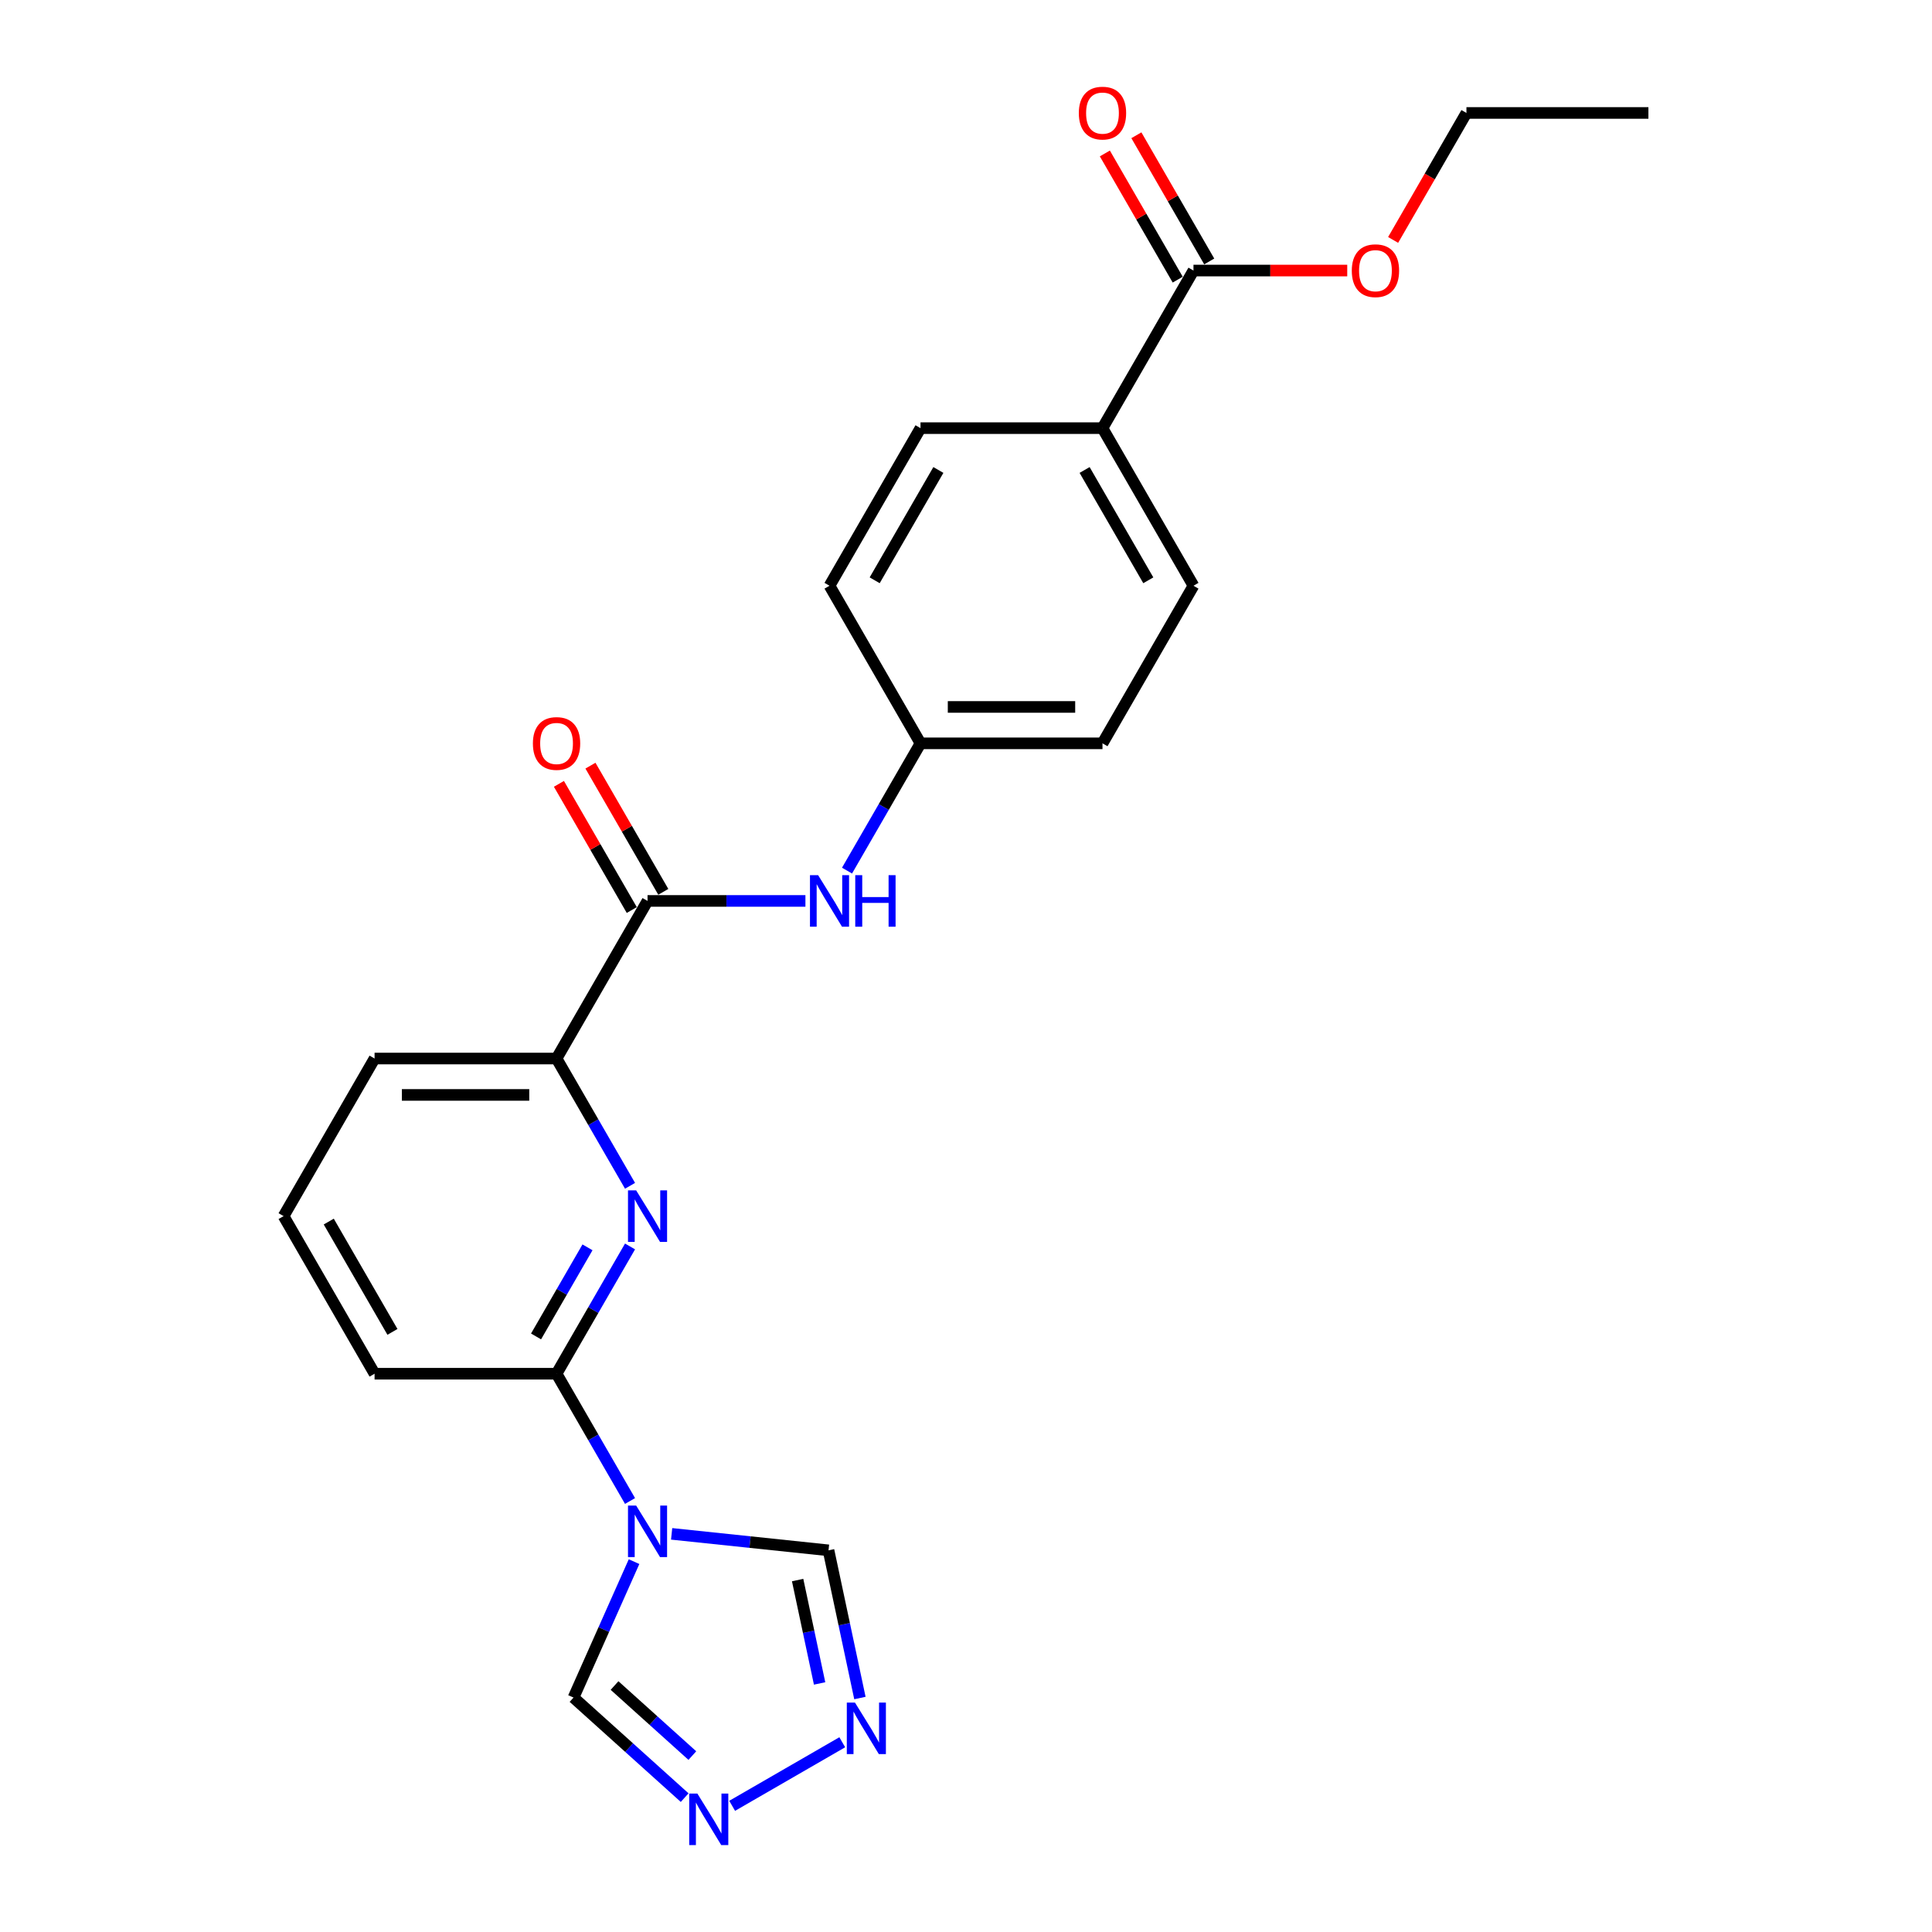 <?xml version='1.0' encoding='iso-8859-1'?>
<svg version='1.1' baseProfile='full'
              xmlns='http://www.w3.org/2000/svg'
                      xmlns:rdkit='http://www.rdkit.org/xml'
                      xmlns:xlink='http://www.w3.org/1999/xlink'
                  xml:space='preserve'
width='1000px' height='1000px' viewBox='0 0 1000 1000'>
<!-- END OF HEADER -->
<rect style='opacity:1.0;fill:#FFFFFF;stroke:none' width='1000' height='1000' x='0' y='0'> </rect>
<path class='bond-1' d='M 326.106,776.917 L 307.088,743.977' style='fill:none;fill-rule:evenodd;stroke:#0000FF;stroke-width:6px;stroke-linecap:butt;stroke-linejoin:miter;stroke-opacity:1' />
<path class='bond-1' d='M 307.088,743.977 L 288.07,711.037' style='fill:none;fill-rule:evenodd;stroke:#000000;stroke-width:6px;stroke-linecap:butt;stroke-linejoin:miter;stroke-opacity:1' />
<path class='bond-6' d='M 347.637,793.92 L 388.239,798.187' style='fill:none;fill-rule:evenodd;stroke:#0000FF;stroke-width:6px;stroke-linecap:butt;stroke-linejoin:miter;stroke-opacity:1' />
<path class='bond-6' d='M 388.239,798.187 L 428.841,802.455' style='fill:none;fill-rule:evenodd;stroke:#000000;stroke-width:6px;stroke-linecap:butt;stroke-linejoin:miter;stroke-opacity:1' />
<path class='bond-7' d='M 328.179,808.301 L 312.517,843.479' style='fill:none;fill-rule:evenodd;stroke:#0000FF;stroke-width:6px;stroke-linecap:butt;stroke-linejoin:miter;stroke-opacity:1' />
<path class='bond-7' d='M 312.517,843.479 L 296.855,878.657' style='fill:none;fill-rule:evenodd;stroke:#000000;stroke-width:6px;stroke-linecap:butt;stroke-linejoin:miter;stroke-opacity:1' />
<path class='bond-0' d='M 326.106,645.158 L 307.088,678.097' style='fill:none;fill-rule:evenodd;stroke:#0000FF;stroke-width:6px;stroke-linecap:butt;stroke-linejoin:miter;stroke-opacity:1' />
<path class='bond-0' d='M 307.088,678.097 L 288.07,711.037' style='fill:none;fill-rule:evenodd;stroke:#000000;stroke-width:6px;stroke-linecap:butt;stroke-linejoin:miter;stroke-opacity:1' />
<path class='bond-0' d='M 304.086,645.62 L 290.774,668.678' style='fill:none;fill-rule:evenodd;stroke:#0000FF;stroke-width:6px;stroke-linecap:butt;stroke-linejoin:miter;stroke-opacity:1' />
<path class='bond-0' d='M 290.774,668.678 L 277.461,691.736' style='fill:none;fill-rule:evenodd;stroke:#000000;stroke-width:6px;stroke-linecap:butt;stroke-linejoin:miter;stroke-opacity:1' />
<path class='bond-5' d='M 326.106,613.773 L 307.088,580.833' style='fill:none;fill-rule:evenodd;stroke:#0000FF;stroke-width:6px;stroke-linecap:butt;stroke-linejoin:miter;stroke-opacity:1' />
<path class='bond-5' d='M 307.088,580.833 L 288.07,547.893' style='fill:none;fill-rule:evenodd;stroke:#000000;stroke-width:6px;stroke-linecap:butt;stroke-linejoin:miter;stroke-opacity:1' />
<path class='bond-19' d='M 288.07,711.037 L 193.879,711.037' style='fill:none;fill-rule:evenodd;stroke:#000000;stroke-width:6px;stroke-linecap:butt;stroke-linejoin:miter;stroke-opacity:1' />
<path class='bond-2' d='M 335.166,466.322 L 288.07,547.893' style='fill:none;fill-rule:evenodd;stroke:#000000;stroke-width:6px;stroke-linecap:butt;stroke-linejoin:miter;stroke-opacity:1' />
<path class='bond-8' d='M 335.166,466.322 L 376.026,466.322' style='fill:none;fill-rule:evenodd;stroke:#000000;stroke-width:6px;stroke-linecap:butt;stroke-linejoin:miter;stroke-opacity:1' />
<path class='bond-8' d='M 376.026,466.322 L 416.886,466.322' style='fill:none;fill-rule:evenodd;stroke:#0000FF;stroke-width:6px;stroke-linecap:butt;stroke-linejoin:miter;stroke-opacity:1' />
<path class='bond-11' d='M 343.323,461.612 L 324.468,428.955' style='fill:none;fill-rule:evenodd;stroke:#000000;stroke-width:6px;stroke-linecap:butt;stroke-linejoin:miter;stroke-opacity:1' />
<path class='bond-11' d='M 324.468,428.955 L 305.614,396.298' style='fill:none;fill-rule:evenodd;stroke:#FF0000;stroke-width:6px;stroke-linecap:butt;stroke-linejoin:miter;stroke-opacity:1' />
<path class='bond-11' d='M 327.008,471.031 L 308.154,438.374' style='fill:none;fill-rule:evenodd;stroke:#000000;stroke-width:6px;stroke-linecap:butt;stroke-linejoin:miter;stroke-opacity:1' />
<path class='bond-11' d='M 308.154,438.374 L 289.299,405.717' style='fill:none;fill-rule:evenodd;stroke:#FF0000;stroke-width:6px;stroke-linecap:butt;stroke-linejoin:miter;stroke-opacity:1' />
<path class='bond-3' d='M 445.089,878.895 L 436.965,840.675' style='fill:none;fill-rule:evenodd;stroke:#0000FF;stroke-width:6px;stroke-linecap:butt;stroke-linejoin:miter;stroke-opacity:1' />
<path class='bond-3' d='M 436.965,840.675 L 428.841,802.455' style='fill:none;fill-rule:evenodd;stroke:#000000;stroke-width:6px;stroke-linecap:butt;stroke-linejoin:miter;stroke-opacity:1' />
<path class='bond-3' d='M 424.225,871.346 L 418.538,844.592' style='fill:none;fill-rule:evenodd;stroke:#0000FF;stroke-width:6px;stroke-linecap:butt;stroke-linejoin:miter;stroke-opacity:1' />
<path class='bond-3' d='M 418.538,844.592 L 412.851,817.837' style='fill:none;fill-rule:evenodd;stroke:#000000;stroke-width:6px;stroke-linecap:butt;stroke-linejoin:miter;stroke-opacity:1' />
<path class='bond-24' d='M 435.953,901.787 L 378.963,934.691' style='fill:none;fill-rule:evenodd;stroke:#0000FF;stroke-width:6px;stroke-linecap:butt;stroke-linejoin:miter;stroke-opacity:1' />
<path class='bond-4' d='M 354.381,930.454 L 325.618,904.555' style='fill:none;fill-rule:evenodd;stroke:#0000FF;stroke-width:6px;stroke-linecap:butt;stroke-linejoin:miter;stroke-opacity:1' />
<path class='bond-4' d='M 325.618,904.555 L 296.855,878.657' style='fill:none;fill-rule:evenodd;stroke:#000000;stroke-width:6px;stroke-linecap:butt;stroke-linejoin:miter;stroke-opacity:1' />
<path class='bond-4' d='M 358.358,908.685 L 338.223,890.556' style='fill:none;fill-rule:evenodd;stroke:#0000FF;stroke-width:6px;stroke-linecap:butt;stroke-linejoin:miter;stroke-opacity:1' />
<path class='bond-4' d='M 338.223,890.556 L 318.089,872.427' style='fill:none;fill-rule:evenodd;stroke:#000000;stroke-width:6px;stroke-linecap:butt;stroke-linejoin:miter;stroke-opacity:1' />
<path class='bond-25' d='M 288.07,547.893 L 193.879,547.893' style='fill:none;fill-rule:evenodd;stroke:#000000;stroke-width:6px;stroke-linecap:butt;stroke-linejoin:miter;stroke-opacity:1' />
<path class='bond-25' d='M 273.942,566.732 L 208.008,566.732' style='fill:none;fill-rule:evenodd;stroke:#000000;stroke-width:6px;stroke-linecap:butt;stroke-linejoin:miter;stroke-opacity:1' />
<path class='bond-13' d='M 438.417,450.629 L 457.434,417.69' style='fill:none;fill-rule:evenodd;stroke:#0000FF;stroke-width:6px;stroke-linecap:butt;stroke-linejoin:miter;stroke-opacity:1' />
<path class='bond-13' d='M 457.434,417.69 L 476.452,384.75' style='fill:none;fill-rule:evenodd;stroke:#000000;stroke-width:6px;stroke-linecap:butt;stroke-linejoin:miter;stroke-opacity:1' />
<path class='bond-9' d='M 617.739,140.034 L 570.643,221.606' style='fill:none;fill-rule:evenodd;stroke:#000000;stroke-width:6px;stroke-linecap:butt;stroke-linejoin:miter;stroke-opacity:1' />
<path class='bond-12' d='M 625.896,135.325 L 607.041,102.668' style='fill:none;fill-rule:evenodd;stroke:#000000;stroke-width:6px;stroke-linecap:butt;stroke-linejoin:miter;stroke-opacity:1' />
<path class='bond-12' d='M 607.041,102.668 L 588.187,70.01' style='fill:none;fill-rule:evenodd;stroke:#FF0000;stroke-width:6px;stroke-linecap:butt;stroke-linejoin:miter;stroke-opacity:1' />
<path class='bond-12' d='M 609.582,144.744 L 590.727,112.087' style='fill:none;fill-rule:evenodd;stroke:#000000;stroke-width:6px;stroke-linecap:butt;stroke-linejoin:miter;stroke-opacity:1' />
<path class='bond-12' d='M 590.727,112.087 L 571.872,79.429' style='fill:none;fill-rule:evenodd;stroke:#FF0000;stroke-width:6px;stroke-linecap:butt;stroke-linejoin:miter;stroke-opacity:1' />
<path class='bond-16' d='M 617.739,140.034 L 657.535,140.034' style='fill:none;fill-rule:evenodd;stroke:#000000;stroke-width:6px;stroke-linecap:butt;stroke-linejoin:miter;stroke-opacity:1' />
<path class='bond-16' d='M 657.535,140.034 L 697.33,140.034' style='fill:none;fill-rule:evenodd;stroke:#FF0000;stroke-width:6px;stroke-linecap:butt;stroke-linejoin:miter;stroke-opacity:1' />
<path class='bond-10' d='M 570.643,221.606 L 617.739,303.178' style='fill:none;fill-rule:evenodd;stroke:#000000;stroke-width:6px;stroke-linecap:butt;stroke-linejoin:miter;stroke-opacity:1' />
<path class='bond-10' d='M 561.393,243.261 L 594.36,300.361' style='fill:none;fill-rule:evenodd;stroke:#000000;stroke-width:6px;stroke-linecap:butt;stroke-linejoin:miter;stroke-opacity:1' />
<path class='bond-26' d='M 570.643,221.606 L 476.452,221.606' style='fill:none;fill-rule:evenodd;stroke:#000000;stroke-width:6px;stroke-linecap:butt;stroke-linejoin:miter;stroke-opacity:1' />
<path class='bond-17' d='M 476.452,384.75 L 429.357,303.178' style='fill:none;fill-rule:evenodd;stroke:#000000;stroke-width:6px;stroke-linecap:butt;stroke-linejoin:miter;stroke-opacity:1' />
<path class='bond-18' d='M 476.452,384.75 L 570.643,384.75' style='fill:none;fill-rule:evenodd;stroke:#000000;stroke-width:6px;stroke-linecap:butt;stroke-linejoin:miter;stroke-opacity:1' />
<path class='bond-18' d='M 490.581,365.912 L 556.515,365.912' style='fill:none;fill-rule:evenodd;stroke:#000000;stroke-width:6px;stroke-linecap:butt;stroke-linejoin:miter;stroke-opacity:1' />
<path class='bond-14' d='M 476.452,221.606 L 429.357,303.178' style='fill:none;fill-rule:evenodd;stroke:#000000;stroke-width:6px;stroke-linecap:butt;stroke-linejoin:miter;stroke-opacity:1' />
<path class='bond-14' d='M 485.702,243.261 L 452.735,300.361' style='fill:none;fill-rule:evenodd;stroke:#000000;stroke-width:6px;stroke-linecap:butt;stroke-linejoin:miter;stroke-opacity:1' />
<path class='bond-15' d='M 617.739,303.178 L 570.643,384.75' style='fill:none;fill-rule:evenodd;stroke:#000000;stroke-width:6px;stroke-linecap:butt;stroke-linejoin:miter;stroke-opacity:1' />
<path class='bond-22' d='M 721.077,124.191 L 740.051,91.327' style='fill:none;fill-rule:evenodd;stroke:#FF0000;stroke-width:6px;stroke-linecap:butt;stroke-linejoin:miter;stroke-opacity:1' />
<path class='bond-22' d='M 740.051,91.327 L 759.025,58.462' style='fill:none;fill-rule:evenodd;stroke:#000000;stroke-width:6px;stroke-linecap:butt;stroke-linejoin:miter;stroke-opacity:1' />
<path class='bond-21' d='M 193.879,711.037 L 146.784,629.465' style='fill:none;fill-rule:evenodd;stroke:#000000;stroke-width:6px;stroke-linecap:butt;stroke-linejoin:miter;stroke-opacity:1' />
<path class='bond-21' d='M 203.129,689.382 L 170.162,632.282' style='fill:none;fill-rule:evenodd;stroke:#000000;stroke-width:6px;stroke-linecap:butt;stroke-linejoin:miter;stroke-opacity:1' />
<path class='bond-20' d='M 193.879,547.893 L 146.784,629.465' style='fill:none;fill-rule:evenodd;stroke:#000000;stroke-width:6px;stroke-linecap:butt;stroke-linejoin:miter;stroke-opacity:1' />
<path class='bond-23' d='M 759.025,58.462 L 853.216,58.462' style='fill:none;fill-rule:evenodd;stroke:#000000;stroke-width:6px;stroke-linecap:butt;stroke-linejoin:miter;stroke-opacity:1' />
<path  class='atom-0' d='M 329.269 779.272
L 338.01 793.4
Q 338.877 794.794, 340.271 797.319
Q 341.665 799.843, 341.74 799.994
L 341.74 779.272
L 345.282 779.272
L 345.282 805.946
L 341.627 805.946
L 332.246 790.499
Q 331.153 788.691, 329.985 786.618
Q 328.855 784.546, 328.516 783.906
L 328.516 805.946
L 325.05 805.946
L 325.05 779.272
L 329.269 779.272
' fill='#0000FF'/>
<path  class='atom-1' d='M 329.269 616.128
L 338.01 630.257
Q 338.877 631.651, 340.271 634.175
Q 341.665 636.699, 341.74 636.85
L 341.74 616.128
L 345.282 616.128
L 345.282 642.803
L 341.627 642.803
L 332.246 627.355
Q 331.153 625.547, 329.985 623.475
Q 328.855 621.403, 328.516 620.762
L 328.516 642.803
L 325.05 642.803
L 325.05 616.128
L 329.269 616.128
' fill='#0000FF'/>
<path  class='atom-4' d='M 442.528 881.25
L 451.269 895.379
Q 452.135 896.773, 453.529 899.297
Q 454.923 901.821, 454.999 901.972
L 454.999 881.25
L 458.54 881.25
L 458.54 907.925
L 454.886 907.925
L 445.504 892.477
Q 444.412 890.669, 443.244 888.597
Q 442.113 886.525, 441.774 885.884
L 441.774 907.925
L 438.308 907.925
L 438.308 881.25
L 442.528 881.25
' fill='#0000FF'/>
<path  class='atom-5' d='M 360.956 928.345
L 369.697 942.474
Q 370.563 943.868, 371.957 946.392
Q 373.351 948.917, 373.427 949.067
L 373.427 928.345
L 376.968 928.345
L 376.968 955.02
L 373.314 955.02
L 363.932 939.573
Q 362.84 937.765, 361.672 935.692
Q 360.542 933.62, 360.202 932.98
L 360.202 955.02
L 356.736 955.02
L 356.736 928.345
L 360.956 928.345
' fill='#0000FF'/>
<path  class='atom-9' d='M 423.46 452.984
L 432.201 467.113
Q 433.068 468.507, 434.462 471.031
Q 435.856 473.556, 435.931 473.706
L 435.931 452.984
L 439.473 452.984
L 439.473 479.659
L 435.818 479.659
L 426.437 464.212
Q 425.344 462.403, 424.176 460.331
Q 423.046 458.259, 422.707 457.618
L 422.707 479.659
L 419.241 479.659
L 419.241 452.984
L 423.46 452.984
' fill='#0000FF'/>
<path  class='atom-9' d='M 442.675 452.984
L 446.292 452.984
L 446.292 464.325
L 459.931 464.325
L 459.931 452.984
L 463.548 452.984
L 463.548 479.659
L 459.931 479.659
L 459.931 467.339
L 446.292 467.339
L 446.292 479.659
L 442.675 479.659
L 442.675 452.984
' fill='#0000FF'/>
<path  class='atom-12' d='M 275.825 384.825
Q 275.825 378.42, 278.99 374.841
Q 282.155 371.262, 288.07 371.262
Q 293.985 371.262, 297.15 374.841
Q 300.315 378.42, 300.315 384.825
Q 300.315 391.305, 297.113 394.998
Q 293.91 398.652, 288.07 398.652
Q 282.193 398.652, 278.99 394.998
Q 275.825 391.343, 275.825 384.825
M 288.07 395.638
Q 292.139 395.638, 294.324 392.926
Q 296.547 390.175, 296.547 384.825
Q 296.547 379.588, 294.324 376.951
Q 292.139 374.276, 288.07 374.276
Q 284.001 374.276, 281.778 376.913
Q 279.593 379.55, 279.593 384.825
Q 279.593 390.213, 281.778 392.926
Q 284.001 395.638, 288.07 395.638
' fill='#FF0000'/>
<path  class='atom-13' d='M 558.398 58.538
Q 558.398 52.133, 561.563 48.554
Q 564.728 44.974, 570.643 44.974
Q 576.558 44.974, 579.723 48.554
Q 582.888 52.133, 582.888 58.538
Q 582.888 65.018, 579.686 68.71
Q 576.483 72.365, 570.643 72.365
Q 564.766 72.365, 561.563 68.71
Q 558.398 65.056, 558.398 58.538
M 570.643 69.351
Q 574.712 69.351, 576.898 66.638
Q 579.12 63.888, 579.12 58.538
Q 579.12 53.301, 576.898 50.663
Q 574.712 47.988, 570.643 47.988
Q 566.574 47.988, 564.351 50.626
Q 562.166 53.263, 562.166 58.538
Q 562.166 63.925, 564.351 66.638
Q 566.574 69.351, 570.643 69.351
' fill='#FF0000'/>
<path  class='atom-17' d='M 699.685 140.11
Q 699.685 133.705, 702.85 130.125
Q 706.015 126.546, 711.93 126.546
Q 717.845 126.546, 721.01 130.125
Q 724.175 133.705, 724.175 140.11
Q 724.175 146.59, 720.972 150.282
Q 717.77 153.937, 711.93 153.937
Q 706.052 153.937, 702.85 150.282
Q 699.685 146.628, 699.685 140.11
M 711.93 150.923
Q 715.999 150.923, 718.184 148.21
Q 720.407 145.46, 720.407 140.11
Q 720.407 134.873, 718.184 132.235
Q 715.999 129.56, 711.93 129.56
Q 707.861 129.56, 705.638 132.198
Q 703.453 134.835, 703.453 140.11
Q 703.453 145.497, 705.638 148.21
Q 707.861 150.923, 711.93 150.923
' fill='#FF0000'/>
</svg>
